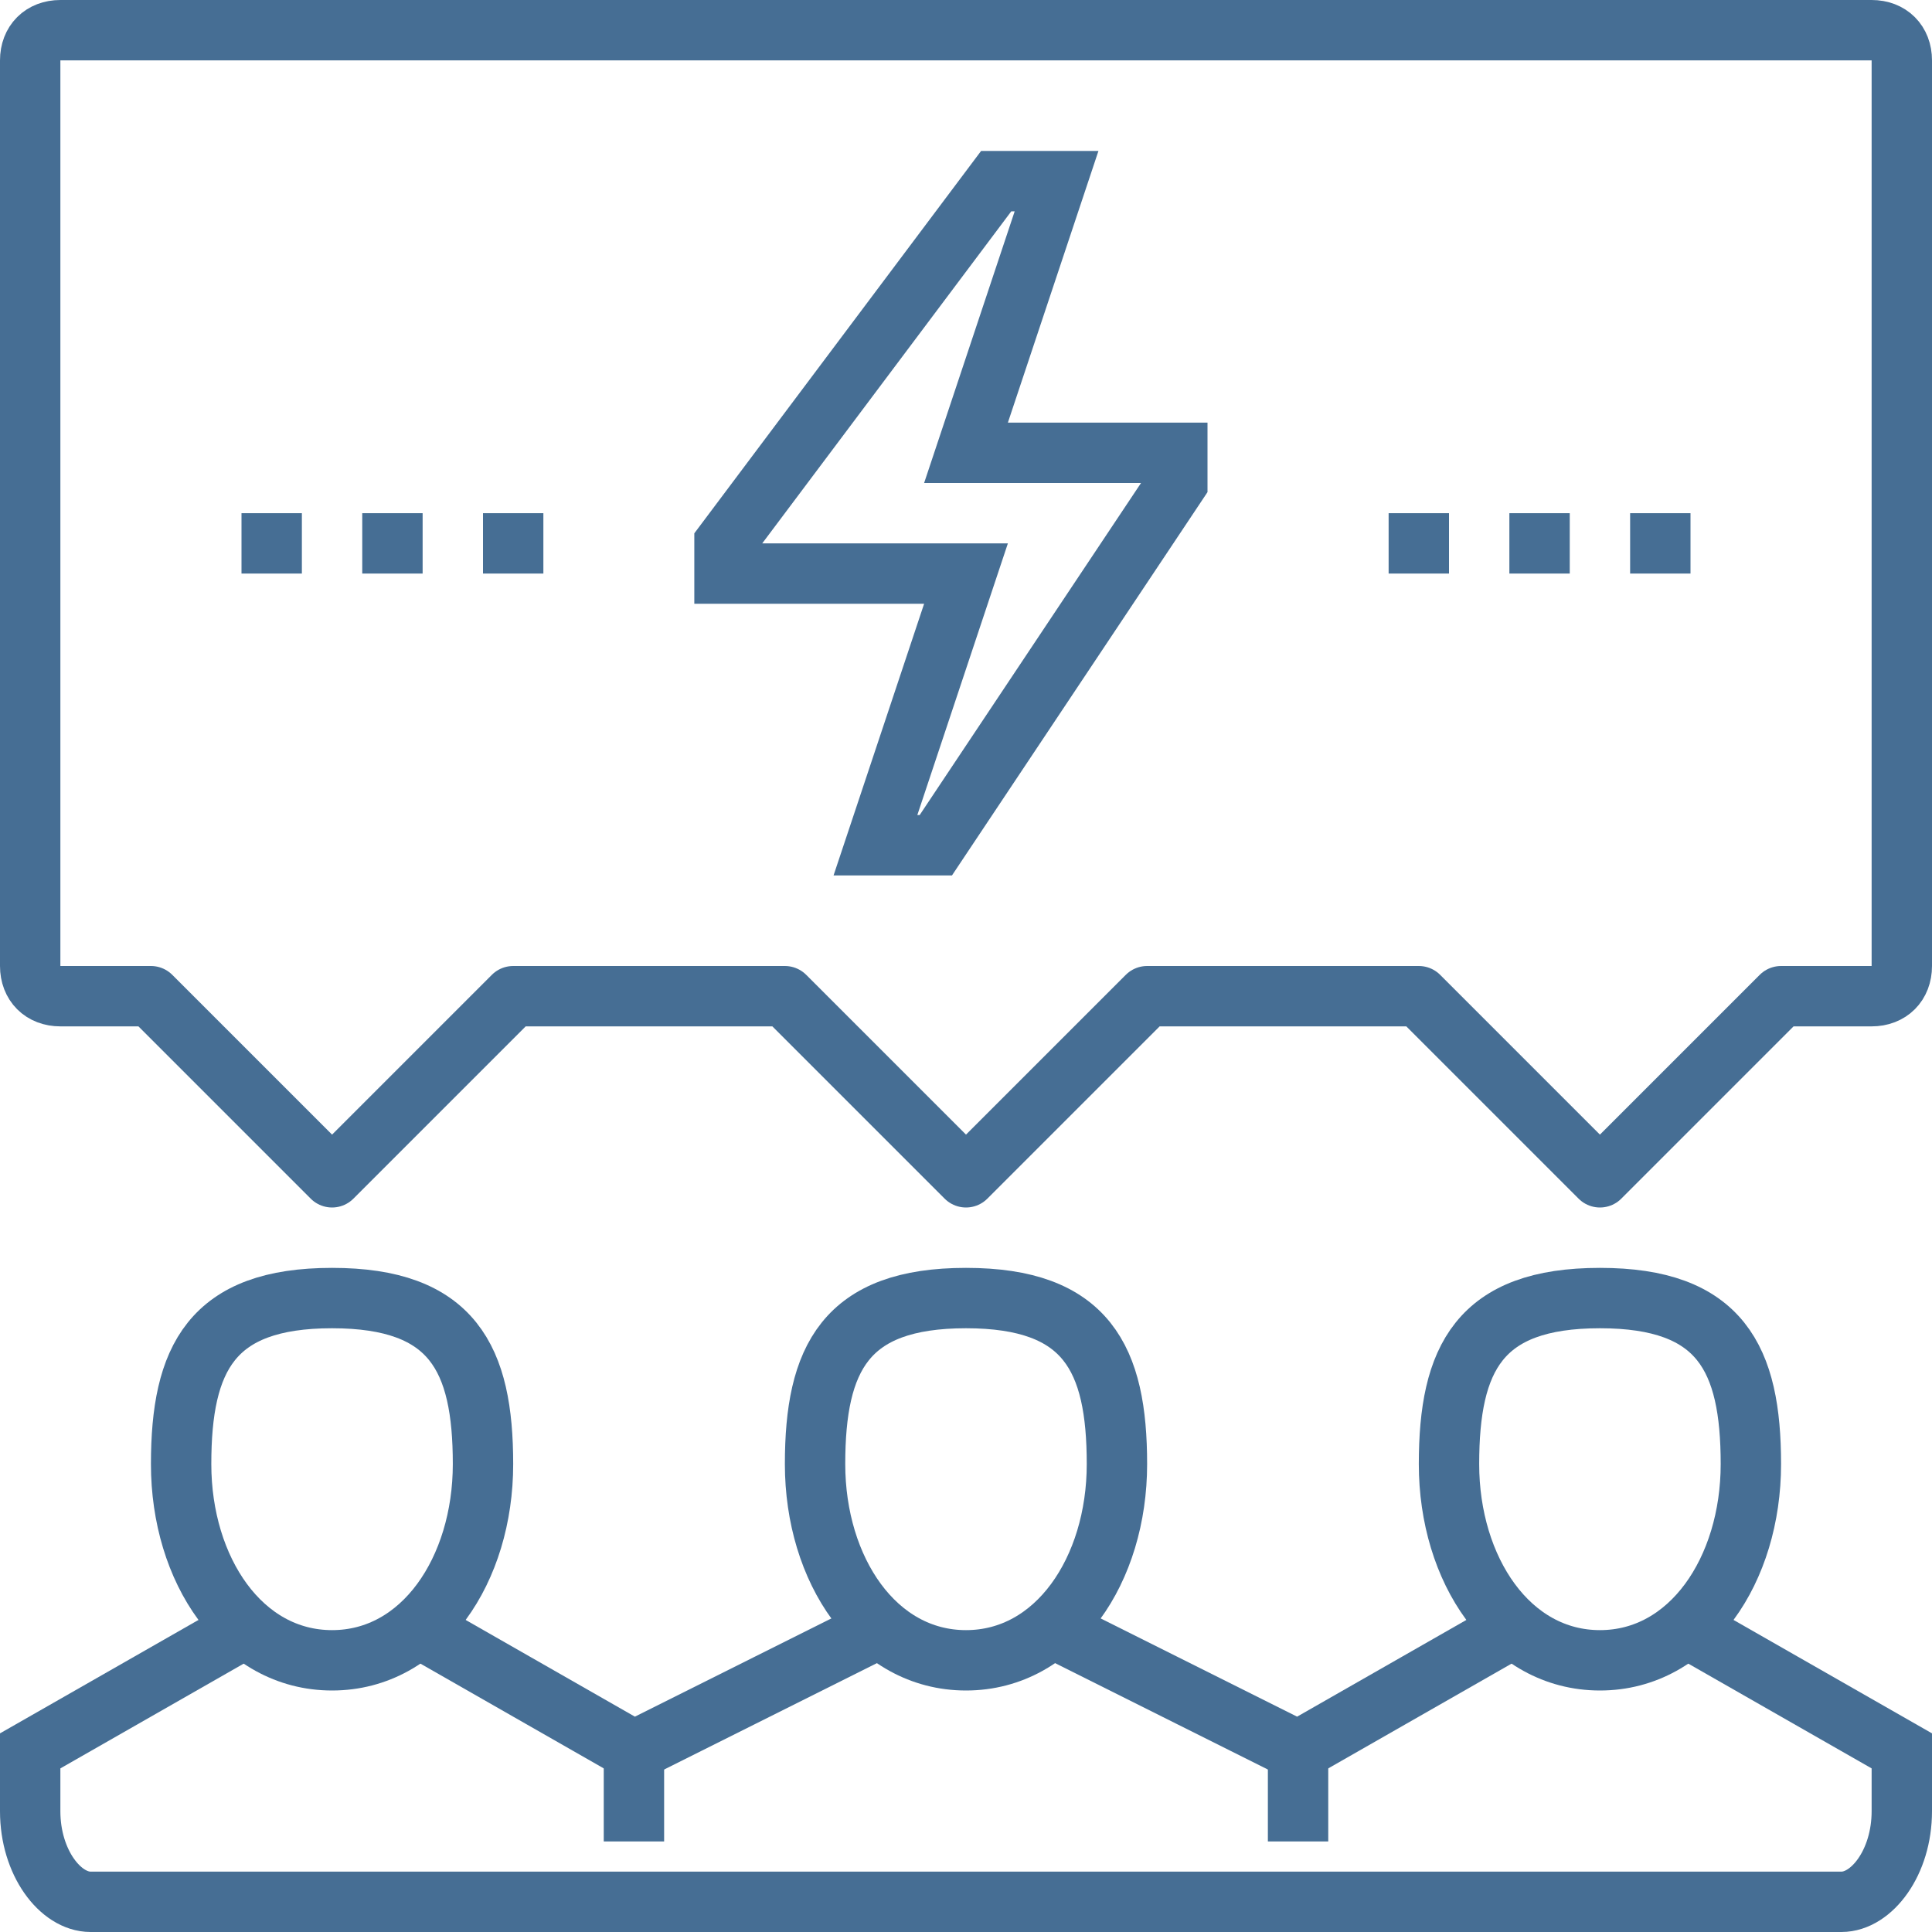 <svg width="64" height="64" viewBox="0 0 64 64" fill="none" xmlns="http://www.w3.org/2000/svg">
<path d="M14 54L21 58L29 54" stroke="#466E94" stroke-width="2" stroke-miterlimit="10"/>
<path d="M56 54L63 58C63 58 63 58.3 63 60C63 61.7 62 63 61 63H3C2 63 1 61.7 1 60C1 58.3 1 58 1 58L8 54" stroke="#466E94" stroke-width="2" stroke-miterlimit="10"/>
<path d="M35 54L43 58L50 54" stroke="#466E94" stroke-width="2" stroke-miterlimit="10"/>
<path d="M16 48.5C16 52 14 55 11 55C8 55 6 52 6 48.5C6 45 7 43 11 43C15 43 16 45 16 48.5Z" stroke="#466E94" stroke-width="2" stroke-miterlimit="10"/>
<path d="M37 48.5C37 52 35 55 32 55C29 55 27 52 27 48.5C27 45 28 43 32 43C36 43 37 45 37 48.5Z" stroke="#466E94" stroke-width="2" stroke-miterlimit="10"/>
<path d="M58 48.5C58 52 56 55 53 55C50 55 48 52 48 48.5C48 45 49 43 53 43C57 43 58 45 58 48.5Z" stroke="#466E94" stroke-width="2" stroke-miterlimit="10"/>
<path d="M21 58V61" stroke="#466E94" stroke-width="2" stroke-miterlimit="10"/>
<path d="M43 58V61" stroke="#466E94" stroke-width="2" stroke-miterlimit="10"/>
<path d="M2 33H5L11 39L17 33H26L32 39L38 33H47L53 39L59 33H62C62.6 33 63 32.6 63 32V2C63 1.4 62.6 1 62 1H2C1.4 1 1 1.4 1 2V32C1 32.6 1.4 33 2 33Z" stroke="#466E94" stroke-width="2" stroke-miterlimit="10" stroke-linejoin="round"/>
<path d="M35 6L32 15H39V16L31 28H29L32 19H24V18L33 6H35Z" stroke="#466E94" stroke-width="2" stroke-miterlimit="10"/>
<path d="M8 18H10" stroke="#466E94" stroke-width="2" stroke-miterlimit="10"/>
<path d="M12 18H14" stroke="#466E94" stroke-width="2" stroke-miterlimit="10"/>
<path d="M16 18H18" stroke="#466E94" stroke-width="2" stroke-miterlimit="10"/>
<path d="M46 18H48" stroke="#466E94" stroke-width="2" stroke-miterlimit="10"/>
<path d="M50 18H52" stroke="#466E94" stroke-width="2" stroke-miterlimit="10"/>
<path d="M54 18H56" stroke="#466E94" stroke-width="2" stroke-miterlimit="10"/>
</svg>
